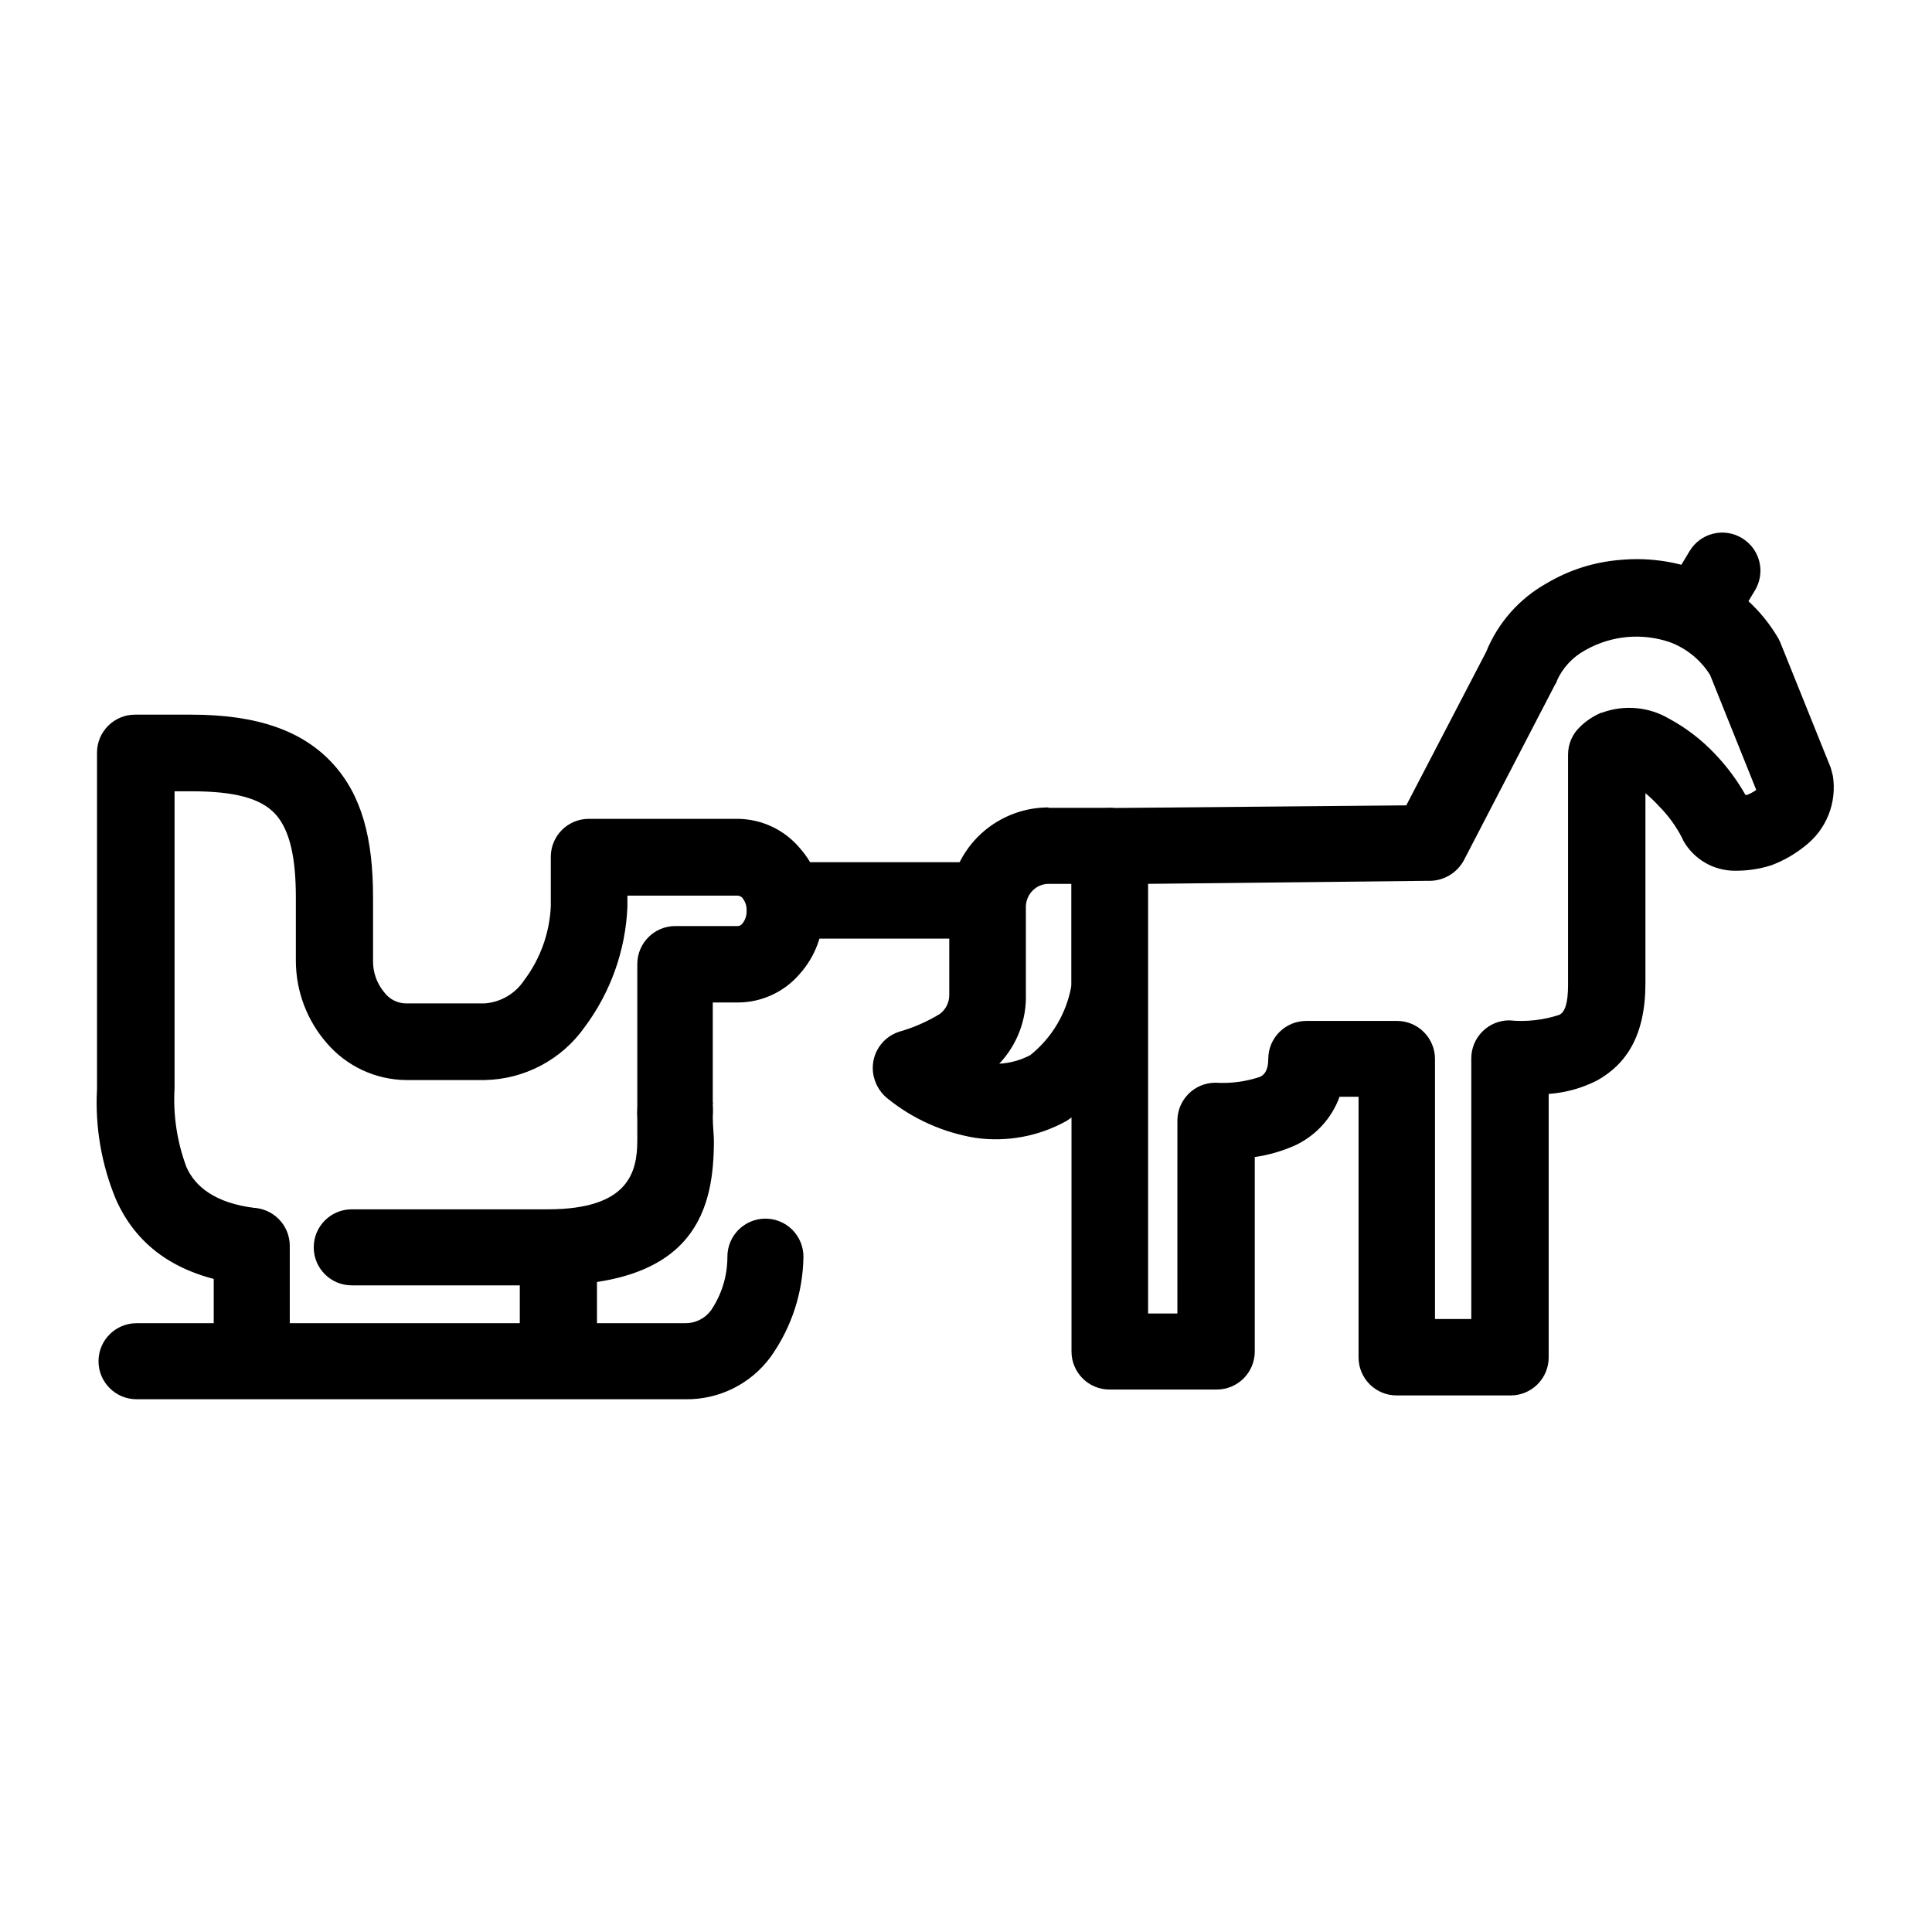 <?xml version="1.0" encoding="UTF-8"?>
<!-- Uploaded to: ICON Repo, www.iconrepo.com, Generator: ICON Repo Mixer Tools -->
<svg fill="#000000" width="800px" height="800px" version="1.1" viewBox="144 144 512 512" xmlns="http://www.w3.org/2000/svg">
 <g>
  <path d="m211.32 464.13c2.723 0.289 5.207 1.668 6.891 3.824 1.68 2.156 2.414 4.906 2.027 7.613-0.289 2.68-1.641 5.133-3.754 6.809-2.109 1.676-4.805 2.434-7.481 2.109-19.297-2.316-29.223-11.336-34.258-22.57-3.856-9.258-5.574-19.262-5.039-29.273v-89.172c0-5.566 4.512-10.078 10.078-10.078h14.961c17.434 0 29.371 4.281 37.281 12.797s10.832 20.152 10.832 35.57v16.828-0.004c-0.051 3.098 1.023 6.106 3.023 8.465 1.367 1.793 3.488 2.852 5.742 2.871h20.758c4.277-0.293 8.168-2.566 10.531-6.144 4.262-5.66 6.719-12.473 7.051-19.547v-13.152c0-5.562 4.512-10.074 10.078-10.074h39.5c6.344 0.07 12.34 2.902 16.422 7.758 4.066 4.598 6.277 10.543 6.199 16.676 0.09 6.125-2.121 12.059-6.199 16.625-4.098 4.816-10.098 7.598-16.422 7.609h-6.652v26.301-0.004c0.078 0.23 0.078 0.477 0 0.707 0.082 1.105 0.082 2.219 0 3.324 0 2.266 0.301 5.039 0.301 6.144 0 17.836-4.484 38.492-44.082 38.492h-51.891c-5.566 0-10.078-4.508-10.078-10.074s4.512-10.078 10.078-10.078h51.941c21.312 0 23.73-9.723 23.73-18.238v-5.441 0.004c-0.078-1.242-0.078-2.488 0-3.731v-37.582c0-5.566 4.512-10.078 10.074-10.078h16.578c0.453-0.027 0.875-0.246 1.156-0.605 0.797-0.957 1.211-2.18 1.16-3.426 0.062-1.262-0.352-2.504-1.16-3.477-0.301-0.32-0.715-0.52-1.156-0.551h-29.273v3.023-0.004c-0.496 11.535-4.465 22.652-11.387 31.895-6.109 8.602-15.949 13.785-26.5 13.953h-20.758c-8.082-0.074-15.742-3.637-21.008-9.773-5.281-6.043-8.195-13.789-8.211-21.816v-16.824c0-10.078-1.461-17.633-5.34-21.965-3.879-4.332-10.934-6.144-22.32-6.144l-4.484-0.004v78.695c-0.418 7.129 0.664 14.27 3.176 20.957 2.266 5.039 7.457 9.473 18.137 10.781z"/>
  <path d="m336.77 477.03c0-5.566 4.512-10.078 10.078-10.078 2.672 0 5.234 1.062 7.125 2.953 1.887 1.891 2.949 4.453 2.949 7.125-0.129 9.484-3.133 18.707-8.613 26.449-5.285 7.273-13.785 11.504-22.773 11.336h-145.35c-5.566 0-10.078-4.512-10.078-10.074 0-5.566 4.512-10.078 10.078-10.078h145.5c2.668 0 5.176-1.273 6.75-3.426 2.82-4.164 4.328-9.078 4.332-14.105z"/>
  <path d="m200.64 474.16c0-5.566 4.512-10.078 10.078-10.078 2.672 0 5.234 1.062 7.125 2.953 1.887 1.891 2.949 4.453 2.949 7.125v26.148c0 2.672-1.062 5.234-2.949 7.125-1.891 1.887-4.453 2.949-7.125 2.949-5.566 0-10.078-4.512-10.078-10.074z"/>
  <path d="m281.75 474.16h20.453v26.148h-20.453z"/>
  <path d="m448.26 378.23v113.86h7.758l0.004-51.086c0-5.562 4.512-10.074 10.074-10.074 4.012 0.25 8.031-0.281 11.84-1.562 1.309-0.605 2.168-2.016 2.168-4.734 0-5.566 4.512-10.078 10.074-10.078h24.031c2.672 0 5.238 1.062 7.125 2.953 1.891 1.887 2.953 4.449 2.953 7.125v68.918h9.621v-69.07c0-5.566 4.512-10.078 10.078-10.078 4.469 0.445 8.984-0.055 13.25-1.461 1.461-0.707 2.316-3.023 2.316-7.91v-61.109c0.012-2.769 1.156-5.41 3.176-7.305 1.465-1.445 3.168-2.621 5.035-3.477 0.258-0.168 0.555-0.27 0.859-0.305 5.879-2.133 12.402-1.523 17.781 1.664 4.566 2.477 8.699 5.676 12.246 9.473 3.062 3.223 5.719 6.809 7.906 10.68h0.457c0.852-0.348 1.66-0.785 2.418-1.309l-12.242-30.48c-2.469-3.934-6.148-6.957-10.48-8.617-7.445-2.606-15.656-1.871-22.52 2.016-3.371 1.805-6.047 4.676-7.609 8.16 0 0.453-0.453 0.855-0.555 1.16l-24.082 46.402c-1.879 3.477-5.57 5.586-9.52 5.441zm181.47-28.617c0.555 3.492 0.152 7.066-1.16 10.348s-3.488 6.148-6.297 8.293c-2.652 2.137-5.629 3.836-8.816 5.039-3.156 1.008-6.457 1.5-9.773 1.461-2.754-0.012-5.457-0.746-7.836-2.137-2.379-1.387-4.352-3.379-5.715-5.773l-0.402-0.855c-1.594-3.086-3.648-5.906-6.098-8.363-1.117-1.219-2.312-2.363-3.578-3.426v50.383c0 13.805-5.039 21.41-12.797 25.746v-0.004c-3.996 2.043-8.367 3.258-12.844 3.578v69.828c0 2.672-1.062 5.234-2.953 7.125-1.891 1.887-4.453 2.949-7.125 2.949h-30.23 0.004c-5.566 0-10.078-4.512-10.078-10.074v-69.074h-5.039c-2.082 5.742-6.383 10.41-11.938 12.949-3.359 1.48-6.898 2.5-10.531 3.023v51.539c0 2.672-1.062 5.234-2.953 7.125-1.887 1.891-4.449 2.949-7.125 2.949h-28.414c-5.562 0-10.074-4.512-10.074-10.074v-133.96c0-5.562 4.512-10.074 10.074-10.074l78.645-0.707 21.16-40.656c3.133-7.746 8.82-14.18 16.121-18.238 5.898-3.496 12.516-5.598 19.348-6.144 6.926-0.66 13.91 0.219 20.453 2.566 8.746 3.297 16.137 9.41 21.012 17.383 0.395 0.59 0.73 1.211 1.008 1.863l13.402 33.301z"/>
  <path d="m427.96 378.23h-6.047c-1.641-0.004-3.207 0.672-4.332 1.863-1.082 1.125-1.695 2.621-1.715 4.184v22.973c0.25 6.906-2.293 13.625-7.051 18.641 2.867-0.152 5.668-0.926 8.211-2.266 5.805-4.644 9.699-11.262 10.934-18.594zm-6.047-20.152h16.121c2.672 0 5.234 1.062 7.125 2.949 1.891 1.891 2.953 4.453 2.953 7.125v36.879c-1.27 14.66-9.18 27.93-21.465 36.023-7.352 4.098-15.848 5.676-24.18 4.484-8.449-1.387-16.395-4.926-23.074-10.277-1.676-1.281-2.922-3.035-3.578-5.039-0.859-2.551-0.66-5.34 0.551-7.742 1.215-2.406 3.336-4.227 5.898-5.055 3.809-1.082 7.449-2.676 10.832-4.734 1.57-1.195 2.488-3.062 2.469-5.039v-23.375c-0.027-6.945 2.707-13.617 7.606-18.543 4.93-4.941 11.613-7.731 18.59-7.758z"/>
  <path d="m602.53 311.33c-2.894 4.773-9.109 6.293-13.883 3.402-4.769-2.894-6.293-9.109-3.398-13.883l6.5-10.781c1.379-2.32 3.633-3.992 6.258-4.637 2.625-0.645 5.398-0.207 7.695 1.211 2.293 1.398 3.934 3.652 4.559 6.262 0.621 2.609 0.18 5.363-1.234 7.644z"/>
  <path d="m351.88 372.49h53.855v20.254h-53.855z"/>
 </g>
</svg>